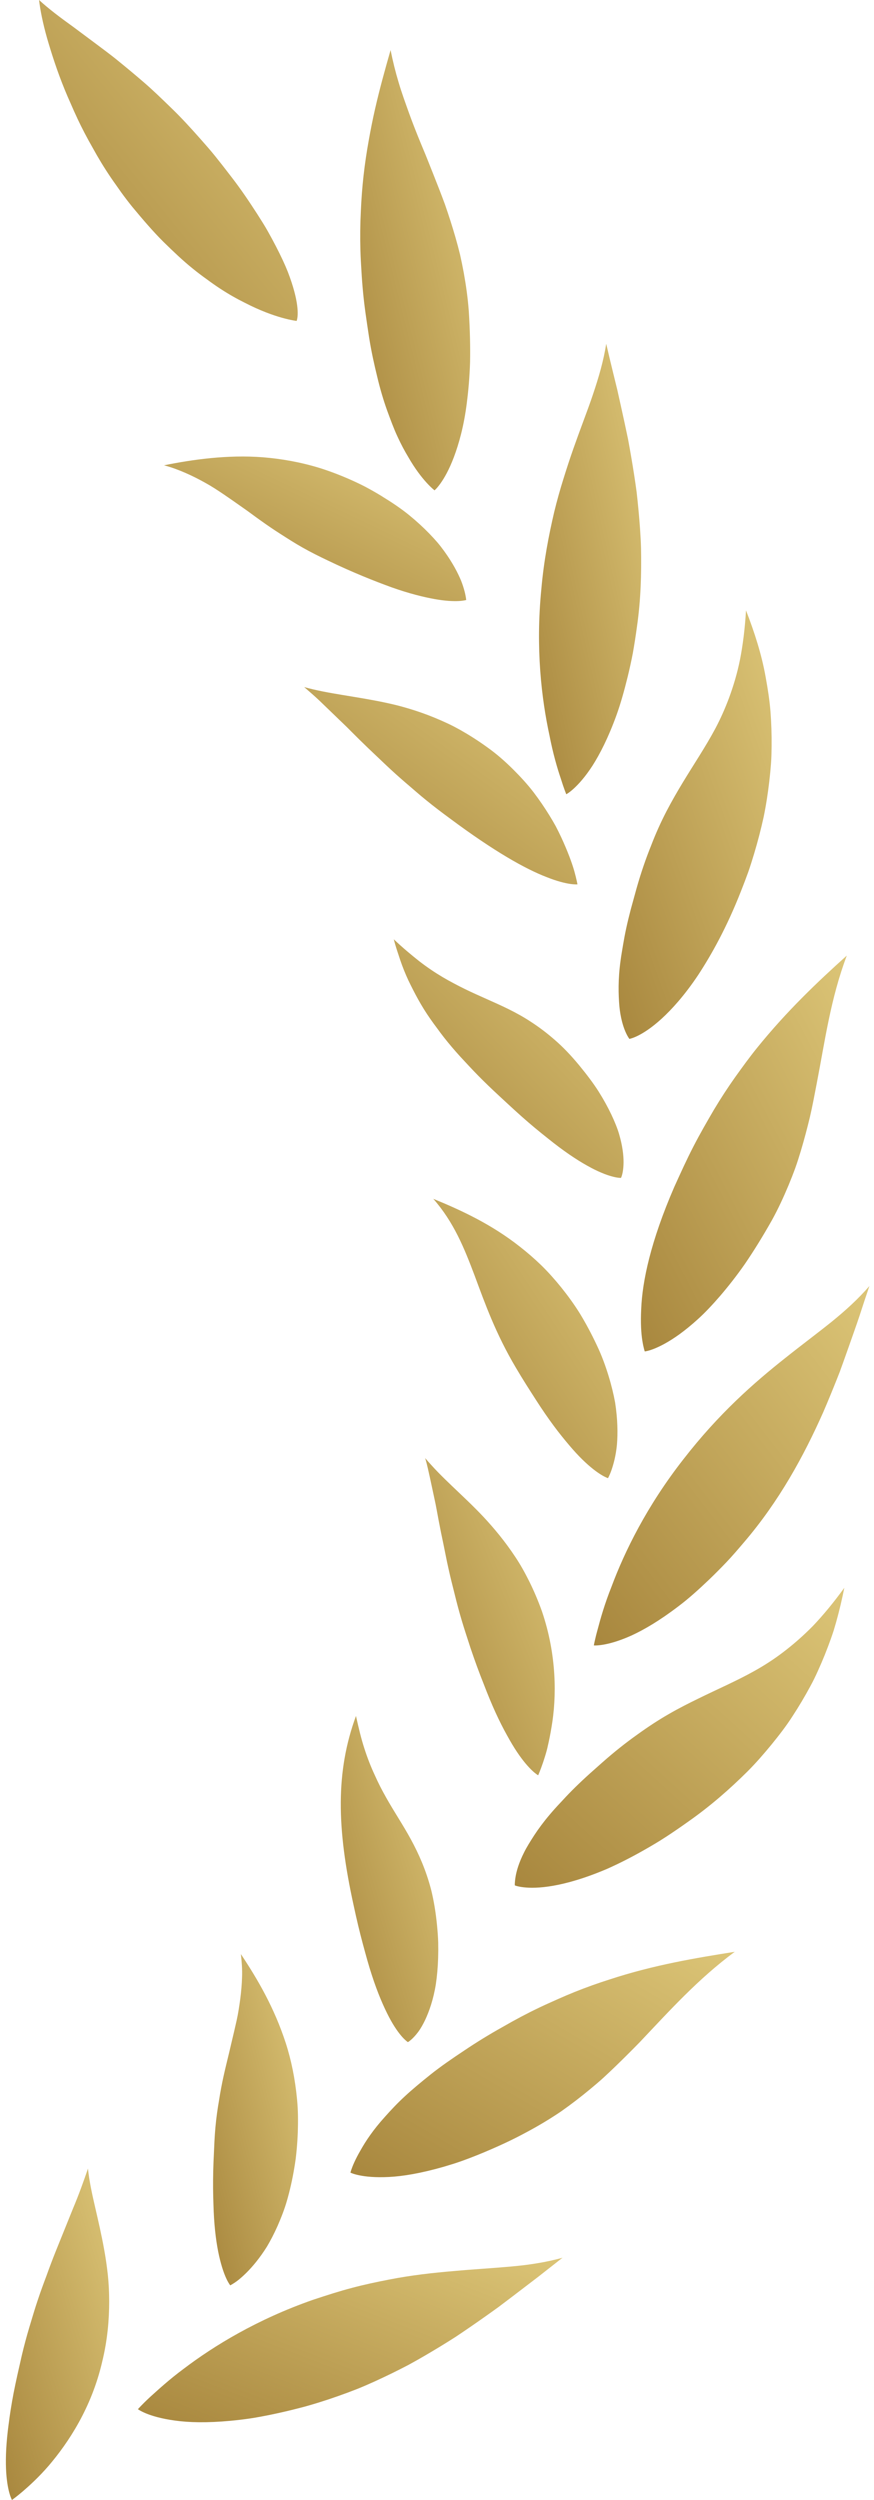<svg viewBox="0 0 56 160" fill="none" xmlns="http://www.w3.org/2000/svg">
<g clip-path="url(#clip0_1251_1200)">
<path d="M33.826 136.415C32.775 136.992 31.776 137.434 30.883 137.806C30.435 137.991 30.009 138.155 29.605 138.301C29.199 138.446 28.805 138.565 28.436 138.674C26.955 139.098 25.818 139.284 24.925 139.329C24.034 139.375 23.419 139.304 23.023 139.223C22.628 139.142 22.454 139.051 22.454 139.051C22.454 139.051 22.512 138.804 22.704 138.383C22.8 138.172 22.929 137.917 23.099 137.627C23.263 137.332 23.468 137 23.724 136.641C23.98 136.281 24.288 135.894 24.658 135.485C25.025 135.074 25.436 134.63 25.928 134.177C26.417 133.722 26.985 133.254 27.607 132.756C28.232 132.261 28.954 131.761 29.748 131.235C30.575 130.679 31.395 130.18 32.206 129.728C33.002 129.268 33.784 128.854 34.561 128.484C34.948 128.299 35.339 128.127 35.716 127.958C36.092 127.79 36.466 127.632 36.838 127.482C37.582 127.184 38.318 126.922 39.044 126.692C41.911 125.75 44.624 125.307 47.078 124.917C44.729 126.656 42.932 128.654 40.989 130.704C40.495 131.21 39.987 131.716 39.464 132.222C39.203 132.475 38.936 132.727 38.664 132.977C38.392 133.226 38.102 133.468 37.81 133.711C37.225 134.195 36.611 134.67 35.957 135.129C35.292 135.579 34.582 136.01 33.826 136.416V136.415Z" fill="url(#paint0_linear_1251_1200)"/>
<path d="M51.895 71.487C51.722 72.201 51.534 72.921 51.315 73.649C51.203 74.013 51.093 74.379 50.959 74.747C50.825 75.116 50.68 75.486 50.525 75.858C50.213 76.602 49.871 77.352 49.452 78.108C48.854 79.167 48.281 80.085 47.736 80.884C47.179 81.683 46.636 82.364 46.138 82.945C45.634 83.526 45.179 84.009 44.734 84.412C44.294 84.814 43.891 85.136 43.532 85.397C42.811 85.916 42.257 86.187 41.882 86.333C41.507 86.477 41.312 86.494 41.312 86.494C41.312 86.494 41.226 86.255 41.156 85.796C41.082 85.338 41.039 84.661 41.084 83.78C41.153 82.009 41.688 79.455 43.201 75.97C43.618 75.052 44.01 74.186 44.436 73.365C44.86 72.543 45.31 71.767 45.74 71.032C46.179 70.298 46.634 69.602 47.102 68.942C47.575 68.283 48.024 67.662 48.503 67.07C50.419 64.7 52.384 62.843 54.258 61.157C53.218 63.916 52.867 66.576 52.325 69.372C52.189 70.07 52.061 70.774 51.895 71.486V71.487Z" fill="url(#paint1_linear_1251_1200)"/>
<path d="M29.914 25.765C29.726 27.277 29.398 28.415 29.087 29.244C28.774 30.074 28.461 30.606 28.228 30.933C27.995 31.261 27.842 31.383 27.842 31.383C27.842 31.383 27.032 30.776 26.155 29.245C25.927 28.867 25.692 28.431 25.463 27.93C25.23 27.433 25.02 26.858 24.791 26.234C24.567 25.606 24.358 24.905 24.172 24.123C23.981 23.344 23.791 22.499 23.643 21.555C23.492 20.559 23.348 19.623 23.262 18.701C23.218 18.242 23.184 17.79 23.159 17.344C23.131 16.901 23.106 16.47 23.094 16.042C23.069 15.189 23.078 14.359 23.119 13.554C23.153 12.754 23.21 11.985 23.295 11.234C23.379 10.483 23.489 9.753 23.616 9.044C23.74 8.339 23.876 7.658 24.027 6.993C24.329 5.664 24.683 4.404 25.026 3.205C25.169 3.918 25.34 4.608 25.541 5.274C25.738 5.945 25.975 6.582 26.206 7.233C26.44 7.88 26.693 8.518 26.954 9.154C27.084 9.474 27.222 9.788 27.35 10.112C27.479 10.436 27.608 10.761 27.739 11.088C27.998 11.742 28.26 12.402 28.509 13.08C28.748 13.767 28.975 14.47 29.184 15.195C29.288 15.557 29.387 15.925 29.479 16.302C29.564 16.682 29.644 17.069 29.716 17.463C29.858 18.252 29.975 19.065 30.038 19.921C30.115 21.13 30.138 22.209 30.119 23.174C30.089 24.145 30.011 25.008 29.913 25.767L29.914 25.765Z" fill="url(#paint2_linear_1251_1200)"/>
<path d="M53.829 87.743C53.761 87.916 53.693 88.089 53.624 88.263C53.346 88.959 53.059 89.661 52.754 90.368C51.5 93.191 49.922 96.08 47.672 98.707C47.28 99.168 46.912 99.597 46.536 99.992C46.158 100.386 45.795 100.751 45.445 101.087C44.74 101.759 44.108 102.324 43.487 102.791C42.262 103.727 41.258 104.309 40.456 104.677C39.642 105.042 39.041 105.197 38.642 105.263C38.244 105.33 38.049 105.309 38.049 105.309C38.049 105.309 38.115 104.923 38.299 104.264C38.473 103.602 38.738 102.662 39.18 101.553C40.014 99.318 41.437 96.396 43.794 93.387C46.046 90.487 48.283 88.519 50.343 86.892C51.365 86.077 52.352 85.345 53.267 84.611C54.174 83.876 54.989 83.138 55.707 82.305C55.495 82.922 55.285 83.559 55.074 84.209C54.858 84.859 54.615 85.525 54.379 86.202C54.259 86.539 54.138 86.88 54.015 87.225C53.952 87.397 53.89 87.569 53.827 87.742L53.829 87.743Z" fill="url(#paint3_linear_1251_1200)"/>
<path d="M9.597 153.429C10.107 152.971 10.823 152.305 11.784 151.595C13.687 150.151 16.46 148.445 20.053 147.191C20.932 146.9 21.751 146.636 22.556 146.426C23.357 146.212 24.142 146.049 24.883 145.904C26.365 145.612 27.761 145.461 29.067 145.351C30.363 145.233 31.583 145.166 32.746 145.06C33.036 145.033 33.323 145.004 33.606 144.97C33.887 144.934 34.163 144.894 34.437 144.849C34.984 144.758 35.518 144.645 36.043 144.497C35.534 144.896 35.011 145.305 34.476 145.725C33.935 146.137 33.381 146.56 32.814 146.993C32.532 147.206 32.246 147.422 31.956 147.642C31.663 147.856 31.363 148.067 31.061 148.281C30.456 148.708 29.837 149.135 29.204 149.556C28.559 149.97 27.894 150.373 27.215 150.769C26.875 150.966 26.532 151.162 26.181 151.352C25.826 151.538 25.467 151.72 25.103 151.898C24.374 152.252 23.634 152.598 22.862 152.907C22.084 153.211 21.288 153.494 20.474 153.748C20.187 153.836 19.911 153.921 19.636 153.997C19.36 154.072 19.09 154.142 18.828 154.207C18.303 154.338 17.804 154.45 17.332 154.547C16.859 154.643 16.414 154.727 15.988 154.79C15.559 154.851 15.154 154.898 14.773 154.934C13.246 155.075 12.096 155.044 11.209 154.919C10.328 154.8 9.736 154.616 9.363 154.464C8.99 154.311 8.836 154.191 8.836 154.191C8.836 154.191 9.095 153.896 9.596 153.43L9.597 153.429Z" fill="url(#paint4_linear_1251_1200)"/>
<path d="M42.657 117.57C42.191 117.877 41.721 118.147 41.285 118.397C40.41 118.894 39.618 119.29 38.904 119.607C37.45 120.228 36.311 120.539 35.439 120.692C34.566 120.844 33.956 120.835 33.558 120.79C33.161 120.746 32.986 120.667 32.986 120.667C32.986 120.667 32.982 120.618 32.986 120.526C32.992 120.433 33.004 120.295 33.034 120.114C33.095 119.752 33.24 119.225 33.578 118.559C33.743 118.224 33.971 117.861 34.234 117.453C34.501 117.046 34.827 116.604 35.23 116.129C35.431 115.891 35.651 115.645 35.893 115.39C36.128 115.133 36.379 114.866 36.654 114.589C36.929 114.313 37.226 114.028 37.547 113.733C37.867 113.437 38.221 113.134 38.576 112.814C39.366 112.114 40.117 111.524 40.833 111.016C41.54 110.506 42.203 110.074 42.854 109.701C43.502 109.326 44.136 109.008 44.746 108.711C45.352 108.412 45.948 108.138 46.545 107.854C47.737 107.286 48.939 106.688 50.168 105.751C50.786 105.283 51.426 104.734 52.088 104.062C52.732 103.385 53.399 102.585 54.098 101.621C53.95 102.37 53.775 103.104 53.573 103.823L53.416 104.358C53.359 104.535 53.298 104.71 53.236 104.885C53.111 105.235 52.981 105.58 52.843 105.922C52.705 106.264 52.559 106.603 52.407 106.937C52.257 107.272 52.096 107.603 51.918 107.927C51.567 108.577 51.189 109.214 50.781 109.837C50.382 110.462 49.915 111.061 49.434 111.653C48.948 112.243 48.447 112.823 47.888 113.382C46.763 114.497 45.545 115.568 44.132 116.562C43.617 116.93 43.126 117.265 42.656 117.572L42.657 117.57Z" fill="url(#paint5_linear_1251_1200)"/>
<path d="M40.553 41.779C40.45 42.313 40.338 42.817 40.224 43.288C39.992 44.233 39.76 45.052 39.498 45.777C38.972 47.226 38.438 48.259 37.965 49.002C37.483 49.747 37.055 50.203 36.758 50.475C36.459 50.746 36.283 50.834 36.283 50.834C36.283 50.834 36.131 50.473 35.929 49.82C35.708 49.172 35.433 48.234 35.205 47.061C34.7 44.728 34.31 41.504 34.686 37.7C34.845 35.879 35.166 34.238 35.51 32.768C35.689 32.029 35.889 31.325 36.1 30.651C36.31 29.977 36.517 29.342 36.735 28.723C36.952 28.106 37.172 27.511 37.386 26.933C37.601 26.354 37.811 25.79 37.993 25.244C38.364 24.145 38.674 23.084 38.842 22.002C38.987 22.635 39.144 23.283 39.306 23.945C39.387 24.276 39.468 24.61 39.552 24.948C39.627 25.29 39.704 25.636 39.783 25.984C39.938 26.682 40.093 27.393 40.243 28.117C40.379 28.85 40.508 29.596 40.626 30.354C40.684 30.733 40.741 31.114 40.792 31.499C40.836 31.888 40.877 32.28 40.914 32.675C40.986 33.465 41.049 34.262 41.073 35.076C41.104 36.711 41.062 38.375 40.815 40.087C40.734 40.684 40.647 41.247 40.552 41.778L40.553 41.779Z" fill="url(#paint6_linear_1251_1200)"/>
<path d="M49.291 50.01C49.202 50.769 49.086 51.531 48.927 52.3C48.757 53.074 48.555 53.851 48.32 54.635C48.201 55.027 48.08 55.419 47.941 55.816C47.797 56.213 47.647 56.611 47.487 57.011C46.569 59.356 45.587 61.1 44.732 62.406C43.856 63.714 43.052 64.593 42.401 65.191C41.745 65.79 41.227 66.111 40.873 66.287C40.518 66.462 40.327 66.491 40.327 66.491C40.327 66.491 39.831 65.882 39.685 64.398C39.624 63.652 39.592 62.696 39.764 61.46C39.804 61.151 39.864 60.823 39.92 60.481C39.977 60.138 40.045 59.777 40.127 59.395C40.21 59.014 40.307 58.614 40.418 58.191C40.533 57.773 40.655 57.33 40.784 56.862C41.072 55.845 41.386 54.942 41.715 54.127C42.025 53.317 42.357 52.594 42.701 51.928C43.398 50.592 44.108 49.5 44.806 48.379C45.155 47.818 45.5 47.249 45.828 46.638C46.152 46.028 46.445 45.381 46.717 44.652C46.984 43.926 47.234 43.116 47.418 42.198C47.596 41.282 47.729 40.251 47.799 39.064C48.349 40.483 48.805 41.897 49.061 43.351C49.194 44.076 49.307 44.799 49.367 45.533C49.423 46.27 49.447 47.01 49.44 47.754C49.434 48.127 49.43 48.497 49.4 48.874C49.372 49.251 49.336 49.629 49.291 50.008V50.01Z" fill="url(#paint7_linear_1251_1200)"/>
<path d="M18.305 130.739C18.663 131.854 18.911 133.056 19.036 134.392C19.101 135.061 19.104 135.744 19.081 136.47C19.067 136.831 19.044 137.202 19.009 137.582C18.991 137.771 18.972 137.963 18.948 138.157C18.921 138.349 18.892 138.542 18.859 138.738C18.736 139.483 18.579 140.167 18.402 140.79C18.226 141.413 18.005 141.958 17.788 142.458C17.567 142.954 17.337 143.395 17.107 143.782C16.869 144.164 16.63 144.492 16.404 144.773C15.95 145.337 15.539 145.713 15.242 145.947C14.94 146.176 14.752 146.265 14.752 146.265C14.752 146.265 14.647 146.142 14.507 145.843C14.366 145.543 14.193 145.07 14.034 144.363C13.877 143.658 13.745 142.728 13.692 141.534C13.671 140.94 13.645 140.263 13.653 139.523C13.656 139.152 13.665 138.763 13.681 138.357C13.7 137.951 13.719 137.524 13.739 137.078C13.769 136.438 13.826 135.838 13.903 135.268C13.941 134.982 13.986 134.706 14.033 134.434C14.075 134.159 14.121 133.891 14.171 133.629C14.368 132.579 14.63 131.628 14.843 130.684C14.955 130.217 15.063 129.757 15.164 129.302C15.266 128.848 15.333 128.382 15.396 127.922C15.455 127.461 15.496 126.996 15.51 126.524C15.527 126.054 15.492 125.561 15.434 125.064C16.518 126.688 17.576 128.508 18.305 130.744V130.739Z" fill="url(#paint8_linear_1251_1200)"/>
<path d="M39.185 94.072C39.061 94.429 38.956 94.605 38.956 94.605C38.956 94.605 38.8 94.558 38.518 94.386C38.235 94.213 37.824 93.911 37.312 93.41C37.056 93.159 36.776 92.859 36.473 92.5C36.172 92.143 35.827 91.725 35.472 91.243C35.115 90.761 34.737 90.216 34.342 89.599C33.947 88.983 33.498 88.293 33.051 87.53C31.763 85.358 31.082 83.448 30.419 81.661C29.747 79.88 29.08 78.225 27.762 76.726C29.544 77.454 31.492 78.355 33.313 79.791C33.773 80.15 34.229 80.543 34.678 80.976C35.12 81.408 35.542 81.88 35.96 82.396C36.375 82.914 36.789 83.476 37.169 84.09C37.541 84.703 37.898 85.367 38.237 86.089C38.566 86.776 38.798 87.428 38.988 88.044C39.177 88.658 39.316 89.236 39.414 89.771C39.578 90.838 39.589 91.739 39.53 92.459C39.461 93.178 39.307 93.714 39.185 94.072Z" fill="url(#paint9_linear_1251_1200)"/>
<path d="M24.468 31.762C25.112 32.156 25.699 32.55 26.198 32.955C26.696 33.361 27.131 33.762 27.509 34.152C27.699 34.347 27.874 34.539 28.036 34.727C28.197 34.915 28.337 35.104 28.47 35.285C28.733 35.649 28.949 35.992 29.125 36.307C29.301 36.622 29.438 36.911 29.544 37.165C29.645 37.422 29.713 37.646 29.762 37.829C29.858 38.196 29.871 38.401 29.871 38.401C29.871 38.401 29.717 38.451 29.386 38.468C29.055 38.484 28.549 38.468 27.846 38.341C27.145 38.215 26.221 37.991 25.095 37.591C23.979 37.186 22.598 36.639 21.001 35.871C20.428 35.599 19.884 35.327 19.384 35.043C18.881 34.76 18.424 34.465 17.976 34.178C17.524 33.891 17.1 33.6 16.693 33.309C16.283 33.02 15.902 32.725 15.501 32.451C15.107 32.174 14.72 31.901 14.334 31.64C13.946 31.379 13.561 31.125 13.148 30.899C12.739 30.67 12.322 30.459 11.886 30.269C11.45 30.08 11.002 29.909 10.51 29.78C11.47 29.585 12.46 29.422 13.517 29.318C14.569 29.218 15.693 29.176 16.854 29.267C18.01 29.361 19.24 29.569 20.515 29.962C21.146 30.163 21.794 30.407 22.457 30.701C22.787 30.849 23.128 31.007 23.462 31.184C23.794 31.362 24.13 31.553 24.469 31.76L24.468 31.762Z" fill="url(#paint10_linear_1251_1200)"/>
<path d="M35.082 111.833C34.991 112.213 34.882 112.536 34.795 112.801C34.615 113.331 34.482 113.622 34.482 113.622C34.482 113.622 34.338 113.545 34.097 113.318C33.856 113.09 33.515 112.712 33.118 112.116C32.918 111.818 32.709 111.467 32.481 111.053C32.25 110.637 32.006 110.159 31.756 109.615C31.506 109.069 31.251 108.456 30.989 107.77C30.712 107.08 30.431 106.316 30.147 105.475C30.049 105.174 29.953 104.878 29.858 104.585C29.762 104.29 29.67 103.998 29.584 103.709C29.413 103.131 29.262 102.567 29.128 102.014C28.989 101.461 28.85 100.916 28.734 100.385C28.613 99.854 28.519 99.337 28.412 98.828C28.302 98.319 28.203 97.821 28.111 97.338C28.017 96.853 27.941 96.384 27.836 95.921C27.738 95.463 27.642 95.016 27.549 94.58C27.452 94.147 27.364 93.728 27.243 93.32C27.368 93.471 27.501 93.62 27.638 93.768C27.771 93.916 27.909 94.063 28.052 94.211C28.339 94.506 28.643 94.802 28.962 95.106C29.596 95.713 30.295 96.356 30.985 97.09C31.667 97.822 32.356 98.647 33.008 99.632C33.34 100.125 33.633 100.653 33.921 101.23C34.207 101.808 34.475 102.433 34.721 103.116C35.686 105.941 35.669 108.629 35.338 110.537C35.26 111.016 35.171 111.45 35.08 111.831L35.082 111.833Z" fill="url(#paint11_linear_1251_1200)"/>
<path d="M0.555 155.146C0.629 154.544 0.733 153.88 0.873 153.15C1.015 152.421 1.196 151.629 1.398 150.746C1.546 150.121 1.708 149.52 1.882 148.939C2.058 148.361 2.224 147.783 2.41 147.236C2.592 146.686 2.787 146.158 2.981 145.643C3.169 145.12 3.36 144.615 3.555 144.126C3.948 143.152 4.325 142.222 4.684 141.332C5.052 140.457 5.361 139.597 5.637 138.79C5.716 139.571 5.891 140.385 6.093 141.253C6.292 142.119 6.506 143.029 6.684 144.028C6.773 144.527 6.851 145.046 6.909 145.591C6.969 146.137 6.993 146.692 6.996 147.283C6.996 148.46 6.89 149.759 6.547 151.158C5.865 154.104 4.382 156.333 3.117 157.813C2.479 158.55 1.882 159.088 1.457 159.454C1.03 159.818 0.766 160 0.766 160C0.766 160 0.684 159.86 0.596 159.538C0.508 159.217 0.414 158.714 0.385 157.993C0.356 157.272 0.394 156.335 0.554 155.146H0.555Z" fill="url(#paint12_linear_1251_1200)"/>
<path d="M27.925 127C27.764 127.995 27.496 128.737 27.236 129.291C27.103 129.567 26.972 129.794 26.844 129.979C26.713 130.161 26.591 130.302 26.485 130.409C26.276 130.623 26.135 130.7 26.135 130.7C26.135 130.7 26 130.618 25.78 130.376C25.561 130.134 25.26 129.73 24.925 129.094C24.593 128.459 24.202 127.575 23.823 126.404C23.629 125.816 23.45 125.163 23.249 124.417C23.048 123.672 22.85 122.846 22.657 121.939C21.567 116.988 21.505 113.377 22.809 109.822C22.981 110.595 23.14 111.272 23.344 111.896C23.543 112.518 23.766 113.079 24.007 113.598C24.464 114.629 24.995 115.495 25.532 116.371C26.075 117.25 26.591 118.124 27.038 119.202C27.261 119.741 27.466 120.332 27.637 120.997C27.796 121.657 27.922 122.392 28.003 123.23C28.039 123.612 28.067 123.979 28.078 124.326C28.085 124.672 28.083 125 28.073 125.312C28.053 125.938 28 126.499 27.925 127Z" fill="url(#paint13_linear_1251_1200)"/>
<path d="M35.617 52.896C35.74 53.129 35.85 53.356 35.954 53.576C36.362 54.455 36.642 55.208 36.796 55.746C36.946 56.285 37 56.601 37 56.601C37 56.601 36.839 56.619 36.512 56.569C36.185 56.52 35.691 56.402 35.028 56.137C33.676 55.621 31.659 54.492 28.806 52.366C28.292 51.99 27.797 51.613 27.331 51.234C26.86 50.857 26.433 50.471 25.99 50.098C25.553 49.723 25.139 49.349 24.743 48.976C24.348 48.6 23.961 48.234 23.584 47.876C23.208 47.515 22.846 47.159 22.498 46.809C22.156 46.457 21.792 46.125 21.457 45.795C21.119 45.47 20.789 45.151 20.467 44.842C20.143 44.535 19.808 44.249 19.489 43.973C21.009 44.402 22.731 44.553 24.717 44.975C24.964 45.028 25.216 45.086 25.471 45.149C25.722 45.215 25.976 45.285 26.234 45.363C26.75 45.519 27.282 45.703 27.826 45.926C28.099 46.038 28.375 46.158 28.656 46.289C28.796 46.355 28.937 46.423 29.078 46.495C29.216 46.568 29.356 46.644 29.496 46.721C30.056 47.037 30.63 47.4 31.216 47.824C31.833 48.261 32.367 48.737 32.859 49.223C33.349 49.71 33.803 50.204 34.187 50.705C34.569 51.207 34.906 51.705 35.203 52.187C35.352 52.428 35.49 52.664 35.618 52.895L35.617 52.896Z" fill="url(#paint14_linear_1251_1200)"/>
<path d="M37.873 74.739C37.23 74.403 36.425 73.893 35.459 73.141C34.982 72.765 34.432 72.332 33.853 71.832C33.268 71.332 32.658 70.764 31.974 70.13C31.507 69.699 31.067 69.276 30.656 68.86C30.244 68.442 29.868 68.031 29.491 67.626C29.12 67.219 28.776 66.815 28.459 66.412C28.301 66.211 28.149 66.008 28.004 65.806C27.852 65.605 27.706 65.404 27.565 65.202C27 64.397 26.566 63.575 26.162 62.737C25.967 62.317 25.795 61.889 25.646 61.452C25.501 61.013 25.346 60.572 25.231 60.115C25.799 60.655 26.348 61.111 26.854 61.512C27.367 61.909 27.866 62.243 28.356 62.534C28.601 62.679 28.844 62.813 29.085 62.94C29.323 63.067 29.555 63.186 29.789 63.3C30.256 63.528 30.721 63.734 31.187 63.942C32.118 64.358 33.076 64.776 34.039 65.412C34.525 65.729 35.024 66.099 35.54 66.55C36.063 67 36.575 67.534 37.109 68.179C37.593 68.768 38.016 69.326 38.352 69.853C38.683 70.379 38.952 70.873 39.169 71.328C39.383 71.784 39.556 72.201 39.667 72.582C39.779 72.962 39.851 73.304 39.895 73.606C39.983 74.21 39.957 74.657 39.91 74.951C39.864 75.245 39.789 75.387 39.789 75.387C39.789 75.387 39.63 75.397 39.313 75.319C38.995 75.242 38.514 75.079 37.872 74.741L37.873 74.739Z" fill="url(#paint15_linear_1251_1200)"/>
<path d="M4.956 7.576C4.808 7.263 4.668 6.951 4.536 6.643C4.399 6.34 4.27 6.039 4.148 5.742C3.661 4.553 3.299 3.417 3.017 2.448C2.74 1.47 2.574 0.627 2.503 0.001C3.117 0.563 3.853 1.118 4.709 1.732C5.132 2.046 5.579 2.381 6.057 2.736C6.531 3.095 7.046 3.464 7.566 3.891C8.088 4.314 8.637 4.77 9.212 5.265C9.787 5.759 10.364 6.319 10.975 6.912C11.59 7.502 12.201 8.168 12.835 8.884C13.15 9.244 13.479 9.609 13.795 10.004C14.112 10.399 14.434 10.809 14.758 11.234C15.452 12.123 16.008 12.963 16.493 13.714C16.733 14.092 16.959 14.444 17.152 14.788C17.346 15.133 17.522 15.457 17.68 15.764C17.997 16.378 18.25 16.915 18.44 17.393C18.626 17.875 18.76 18.29 18.855 18.645C19.046 19.355 19.083 19.829 19.073 20.125C19.063 20.421 19.004 20.541 19.004 20.541C19.004 20.541 18.92 20.53 18.76 20.501C18.599 20.471 18.366 20.42 18.072 20.338C17.481 20.173 16.653 19.878 15.677 19.373C15.181 19.128 14.649 18.829 14.092 18.464C13.814 18.282 13.53 18.082 13.24 17.867C12.944 17.657 12.642 17.429 12.338 17.181C11.725 16.688 11.111 16.105 10.456 15.463C9.806 14.815 9.161 14.063 8.477 13.24C8.23 12.935 7.993 12.624 7.766 12.311C7.654 12.153 7.544 11.995 7.433 11.838C7.321 11.683 7.212 11.527 7.105 11.37C6.679 10.743 6.292 10.105 5.941 9.464C5.579 8.834 5.25 8.205 4.955 7.578L4.956 7.576Z" fill="url(#paint16_linear_1251_1200)"/>
</g>
<defs>
<linearGradient id="paint0_linear_1251_1200" x1="47.078" y1="124.917" x2="34.493" y2="146.397" gradientUnits="userSpaceOnUse">
<stop stop-color="#DCC577"/>
<stop offset="1" stop-color="#A8873E"/>
</linearGradient>
<linearGradient id="paint1_linear_1251_1200" x1="54.258" y1="61.157" x2="33.5" y2="71.965" gradientUnits="userSpaceOnUse">
<stop stop-color="#DCC577"/>
<stop offset="1" stop-color="#A8873E"/>
</linearGradient>
<linearGradient id="paint2_linear_1251_1200" x1="30.125" y1="3.205" x2="16.864" y2="6.52" gradientUnits="userSpaceOnUse">
<stop stop-color="#DCC577"/>
<stop offset="1" stop-color="#A8873E"/>
</linearGradient>
<linearGradient id="paint3_linear_1251_1200" x1="55.707" y1="82.305" x2="33.483" y2="99.362" gradientUnits="userSpaceOnUse">
<stop stop-color="#DCC577"/>
<stop offset="1" stop-color="#A8873E"/>
</linearGradient>
<linearGradient id="paint4_linear_1251_1200" x1="36.043" y1="144.497" x2="28.954" y2="162.813" gradientUnits="userSpaceOnUse">
<stop stop-color="#DCC577"/>
<stop offset="1" stop-color="#A8873E"/>
</linearGradient>
<linearGradient id="paint5_linear_1251_1200" x1="54.098" y1="101.621" x2="34.986" y2="122.639" gradientUnits="userSpaceOnUse">
<stop stop-color="#DCC577"/>
<stop offset="1" stop-color="#A8873E"/>
</linearGradient>
<linearGradient id="paint6_linear_1251_1200" x1="41.082" y1="22.002" x2="28.632" y2="24.829" gradientUnits="userSpaceOnUse">
<stop stop-color="#DCC577"/>
<stop offset="1" stop-color="#A8873E"/>
</linearGradient>
<linearGradient id="paint7_linear_1251_1200" x1="49.441" y1="39.064" x2="32.053" y2="45.28" gradientUnits="userSpaceOnUse">
<stop stop-color="#DCC577"/>
<stop offset="1" stop-color="#A8873E"/>
</linearGradient>
<linearGradient id="paint8_linear_1251_1200" x1="19.094" y1="125.064" x2="8.883" y2="127.686" gradientUnits="userSpaceOnUse">
<stop stop-color="#DCC577"/>
<stop offset="1" stop-color="#A8873E"/>
</linearGradient>
<linearGradient id="paint9_linear_1251_1200" x1="39.562" y1="76.726" x2="23.123" y2="87.576" gradientUnits="userSpaceOnUse">
<stop stop-color="#DCC577"/>
<stop offset="1" stop-color="#A8873E"/>
</linearGradient>
<linearGradient id="paint10_linear_1251_1200" x1="29.871" y1="29.217" x2="22.667" y2="44.285" gradientUnits="userSpaceOnUse">
<stop stop-color="#DCC577"/>
<stop offset="1" stop-color="#A8873E"/>
</linearGradient>
<linearGradient id="paint11_linear_1251_1200" x1="35.543" y1="93.32" x2="21.32" y2="99.135" gradientUnits="userSpaceOnUse">
<stop stop-color="#DCC577"/>
<stop offset="1" stop-color="#A8873E"/>
</linearGradient>
<linearGradient id="paint12_linear_1251_1200" x1="6.996" y1="138.79" x2="-5.068" y2="142.555" gradientUnits="userSpaceOnUse">
<stop stop-color="#DCC577"/>
<stop offset="1" stop-color="#A8873E"/>
</linearGradient>
<linearGradient id="paint13_linear_1251_1200" x1="28.082" y1="109.822" x2="16.615" y2="113.254" gradientUnits="userSpaceOnUse">
<stop stop-color="#DCC577"/>
<stop offset="1" stop-color="#A8873E"/>
</linearGradient>
<linearGradient id="paint14_linear_1251_1200" x1="37" y1="43.973" x2="25.014" y2="60.59" gradientUnits="userSpaceOnUse">
<stop stop-color="#DCC577"/>
<stop offset="1" stop-color="#A8873E"/>
</linearGradient>
<linearGradient id="paint15_linear_1251_1200" x1="39.953" y1="60.115" x2="24.691" y2="74.827" gradientUnits="userSpaceOnUse">
<stop stop-color="#DCC577"/>
<stop offset="1" stop-color="#A8873E"/>
</linearGradient>
<linearGradient id="paint16_linear_1251_1200" x1="19.074" y1="0.001" x2="-1.001" y2="16.197" gradientUnits="userSpaceOnUse">
<stop stop-color="#DCC577"/>
<stop offset="1" stop-color="#A8873E"/>
</linearGradient>
<clipPath id="clip0_1251_1200">
<rect width="55.334" height="160" fill="white" transform="matrix(-1 0 0 1 55.711 0)"/>
</clipPath>
</defs>
</svg>
